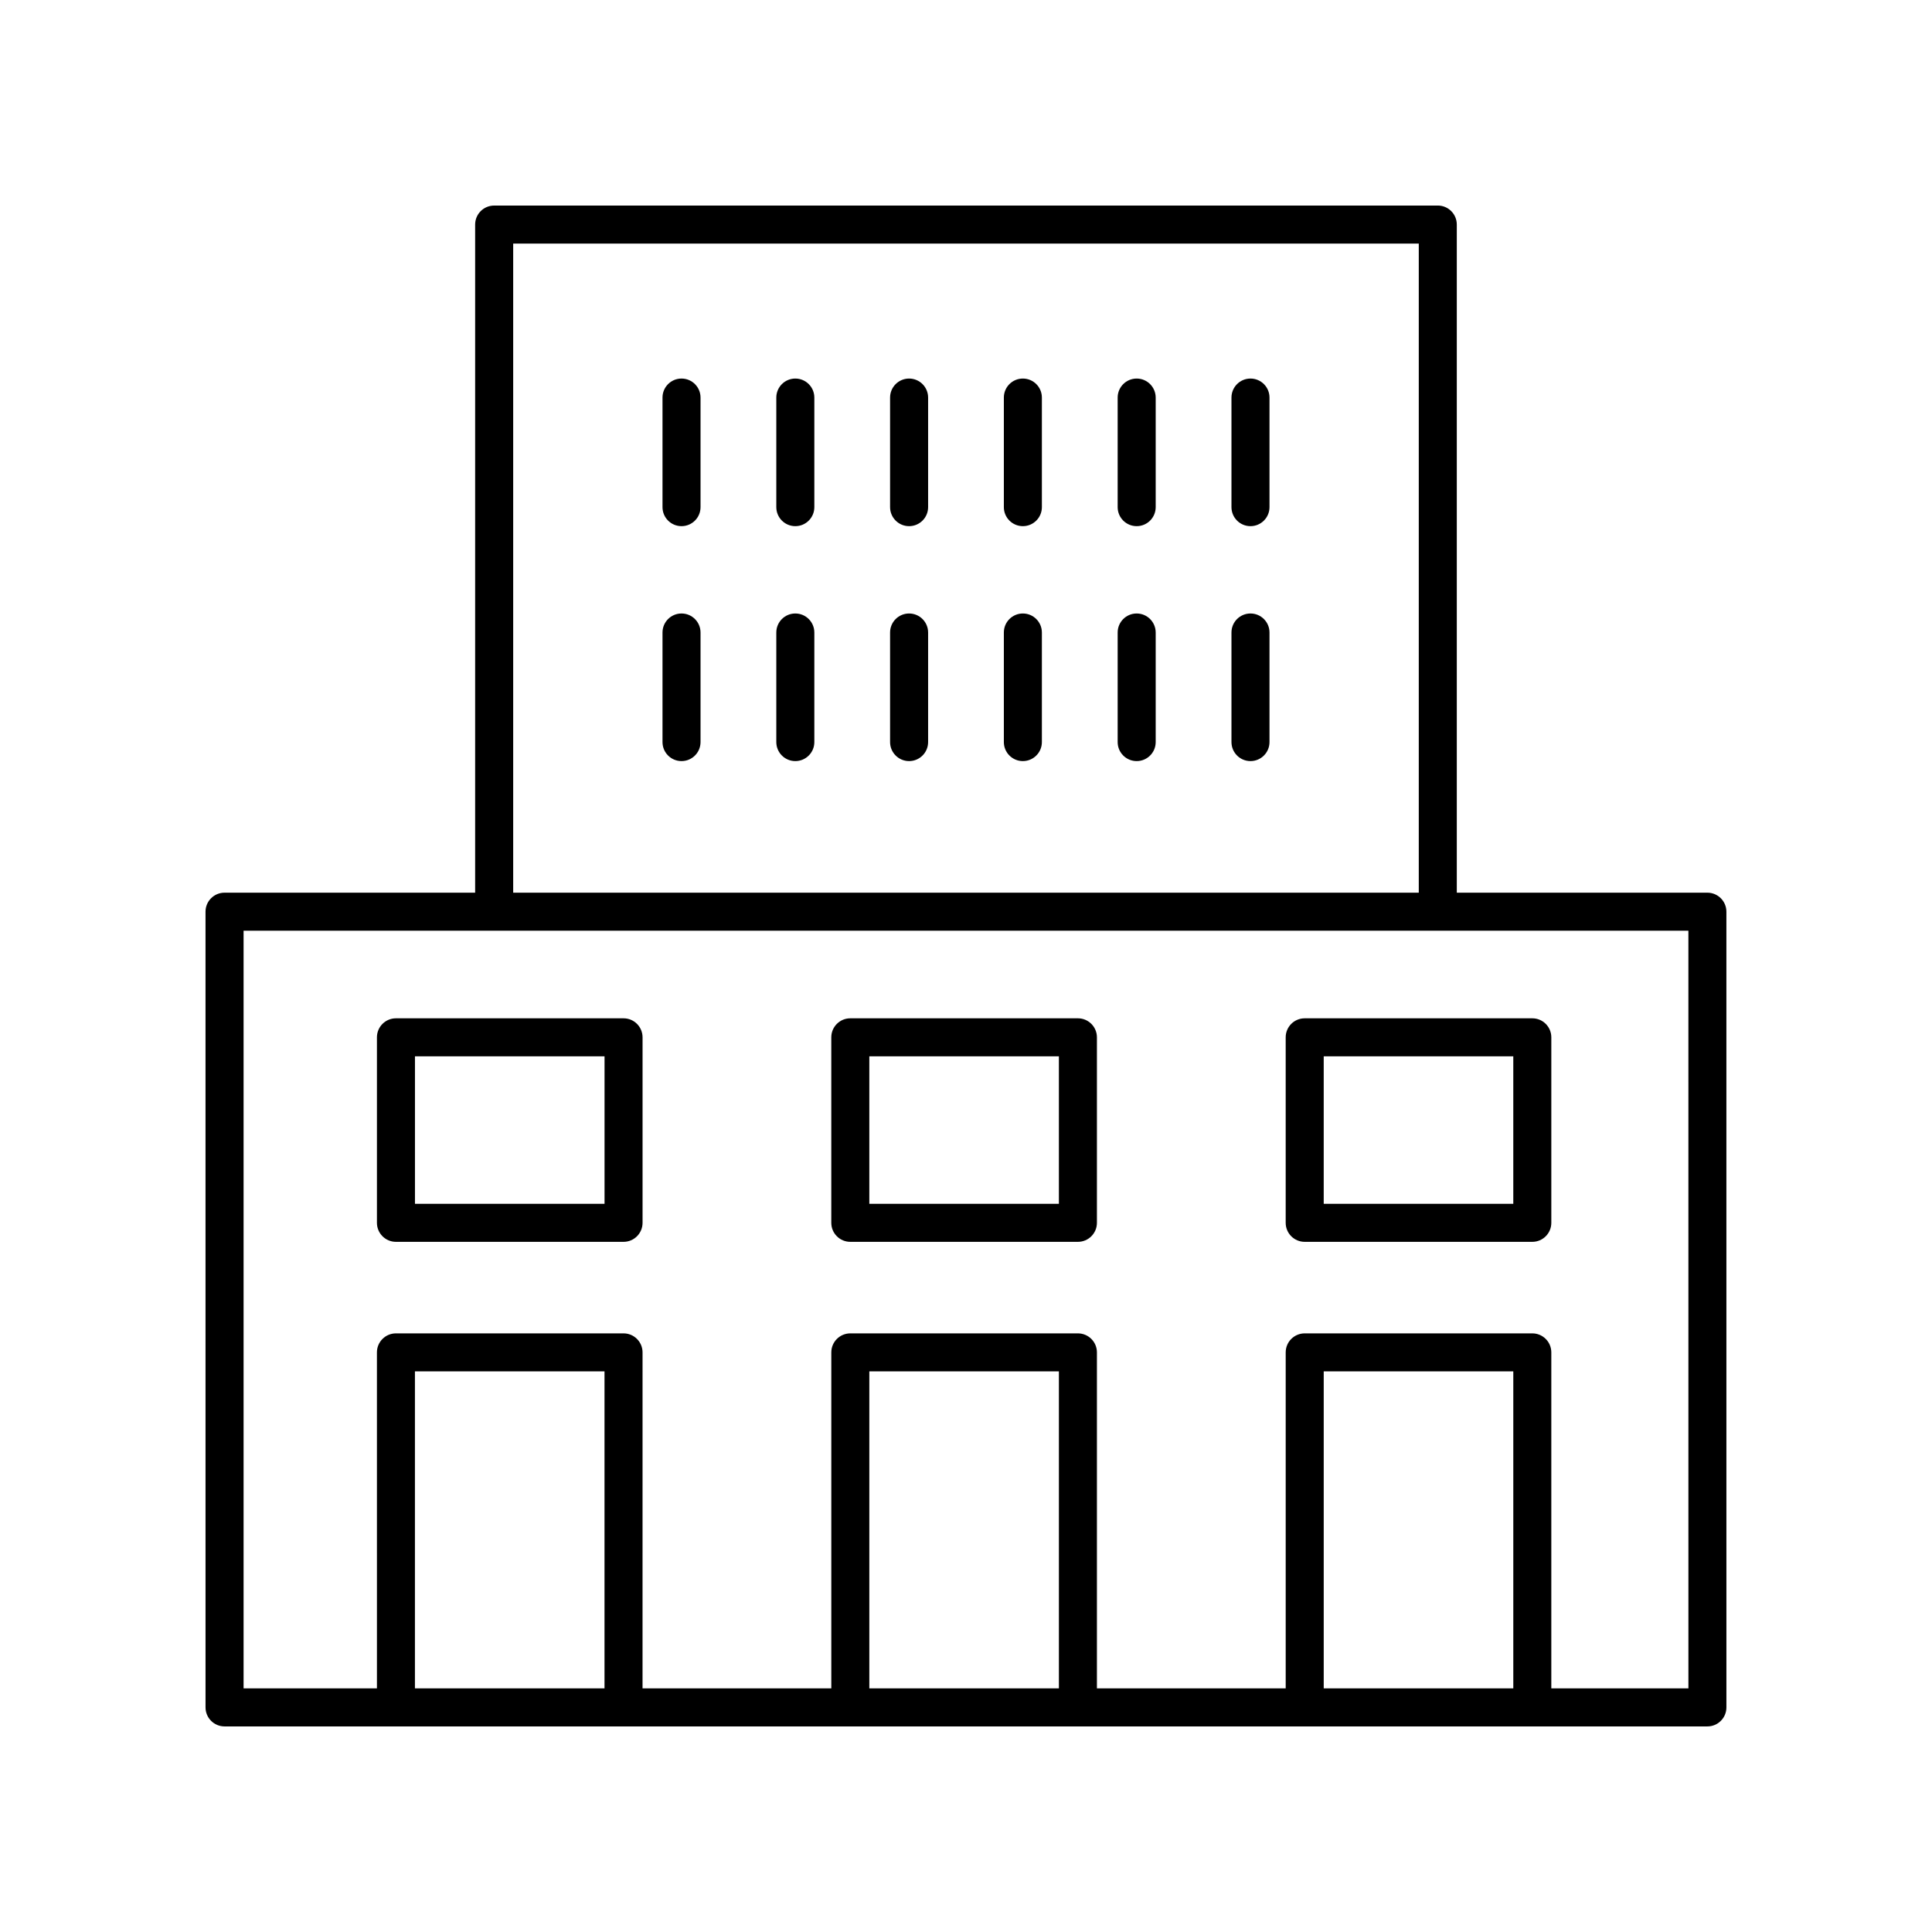 <?xml version="1.0" encoding="UTF-8"?>
<!-- The Best Svg Icon site in the world: iconSvg.co, Visit us! https://iconsvg.co -->
<svg fill="#000000" width="800px" height="800px" version="1.1" viewBox="144 144 512 512" xmlns="http://www.w3.org/2000/svg">
 <g>
  <path d="m596.48 380.57h-66.414v-177.06c0-2.781-2.254-5.039-5.039-5.039l-250.07 0.004c-2.781 0-5.039 2.254-5.039 5.039v177.06l-66.414-0.004c-2.781 0-5.039 2.254-5.039 5.039l0.004 210.87c0 2.781 2.254 5.039 5.039 5.039h392.97c2.781 0 5.039-2.254 5.039-5.039l-0.004-210.87c0-2.781-2.258-5.039-5.039-5.039zm-316.48-172.02h239.99v172.02h-239.99zm24.199 382.89h-50.238v-84.008h50.238zm120.42 0h-50.238v-84.008h50.238zm120.42 0h-50.238v-84.008h50.238zm46.406 0h-36.332v-89.043c0-2.781-2.254-5.039-5.039-5.039h-60.312c-2.781 0-5.039 2.254-5.039 5.039v89.043h-50.027v-89.043c0-2.781-2.254-5.039-5.039-5.039h-60.312c-2.781 0-5.039 2.254-5.039 5.039v89.043h-50.027l0.004-89.043c0-2.781-2.254-5.039-5.039-5.039h-60.316c-2.781 0-5.039 2.254-5.039 5.039l0.004 89.043h-35.34v-200.79h382.89z"/>
  <path d="m324.61 306.58c-2.781 0-5.039 2.254-5.039 5.039v29.039c0 2.781 2.254 5.039 5.039 5.039 2.781 0 5.039-2.254 5.039-5.039v-29.039c0-2.781-2.254-5.039-5.039-5.039z"/>
  <path d="m354.77 306.58c-2.781 0-5.039 2.254-5.039 5.039v29.039c0 2.781 2.254 5.039 5.039 5.039 2.781 0 5.039-2.254 5.039-5.039v-29.039c-0.004-2.781-2.258-5.039-5.039-5.039z"/>
  <path d="m384.92 306.58c-2.781 0-5.039 2.254-5.039 5.039v29.039c0 2.781 2.254 5.039 5.039 5.039 2.781 0 5.039-2.254 5.039-5.039v-29.039c0-2.781-2.258-5.039-5.039-5.039z"/>
  <path d="m415.07 306.58c-2.781 0-5.039 2.254-5.039 5.039v29.039c0 2.781 2.254 5.039 5.039 5.039 2.781 0 5.039-2.254 5.039-5.039v-29.039c0-2.781-2.254-5.039-5.039-5.039z"/>
  <path d="m445.23 306.58c-2.781 0-5.039 2.254-5.039 5.039v29.039c0 2.781 2.254 5.039 5.039 5.039 2.781 0 5.039-2.254 5.039-5.039v-29.039c-0.004-2.781-2.258-5.039-5.039-5.039z"/>
  <path d="m475.39 306.58c-2.781 0-5.039 2.254-5.039 5.039v29.039c0 2.781 2.254 5.039 5.039 5.039 2.781 0 5.039-2.254 5.039-5.039v-29.039c0-2.781-2.258-5.039-5.039-5.039z"/>
  <path d="m324.61 244.32c-2.781 0-5.039 2.254-5.039 5.039v29.039c0 2.781 2.254 5.039 5.039 5.039 2.781 0 5.039-2.254 5.039-5.039v-29.039c0-2.785-2.254-5.039-5.039-5.039z"/>
  <path d="m354.77 244.32c-2.781 0-5.039 2.254-5.039 5.039v29.039c0 2.781 2.254 5.039 5.039 5.039 2.781 0 5.039-2.254 5.039-5.039v-29.039c-0.004-2.785-2.258-5.039-5.039-5.039z"/>
  <path d="m384.92 244.32c-2.781 0-5.039 2.254-5.039 5.039v29.039c0 2.781 2.254 5.039 5.039 5.039 2.781 0 5.039-2.254 5.039-5.039v-29.039c0-2.785-2.258-5.039-5.039-5.039z"/>
  <path d="m415.07 244.32c-2.781 0-5.039 2.254-5.039 5.039v29.039c0 2.781 2.254 5.039 5.039 5.039 2.781 0 5.039-2.254 5.039-5.039v-29.039c0-2.785-2.254-5.039-5.039-5.039z"/>
  <path d="m445.23 244.32c-2.781 0-5.039 2.254-5.039 5.039v29.039c0 2.781 2.254 5.039 5.039 5.039 2.781 0 5.039-2.254 5.039-5.039v-29.039c-0.004-2.785-2.258-5.039-5.039-5.039z"/>
  <path d="m475.39 244.32c-2.781 0-5.039 2.254-5.039 5.039v29.039c0 2.781 2.254 5.039 5.039 5.039 2.781 0 5.039-2.254 5.039-5.039v-29.039c0-2.785-2.258-5.039-5.039-5.039z"/>
  <path d="m248.93 473.1h60.316c2.781 0 5.039-2.254 5.039-5.039v-49.16c0-2.781-2.254-5.039-5.039-5.039h-60.316c-2.781 0-5.039 2.254-5.039 5.039v49.16c0.004 2.781 2.258 5.039 5.039 5.039zm5.039-49.164h50.238v39.086h-50.238z"/>
  <path d="m369.34 473.1h60.316c2.781 0 5.039-2.254 5.039-5.039v-49.16c0-2.781-2.254-5.039-5.039-5.039h-60.316c-2.781 0-5.039 2.254-5.039 5.039v49.16c0 2.781 2.258 5.039 5.039 5.039zm5.039-49.164h50.238v39.086h-50.238z"/>
  <path d="m489.76 473.1h60.316c2.781 0 5.039-2.254 5.039-5.039v-49.16c0-2.781-2.254-5.039-5.039-5.039h-60.316c-2.781 0-5.039 2.254-5.039 5.039v49.16c0 2.781 2.258 5.039 5.039 5.039zm5.039-49.164h50.238v39.086h-50.238z"/>
 </g>
</svg>